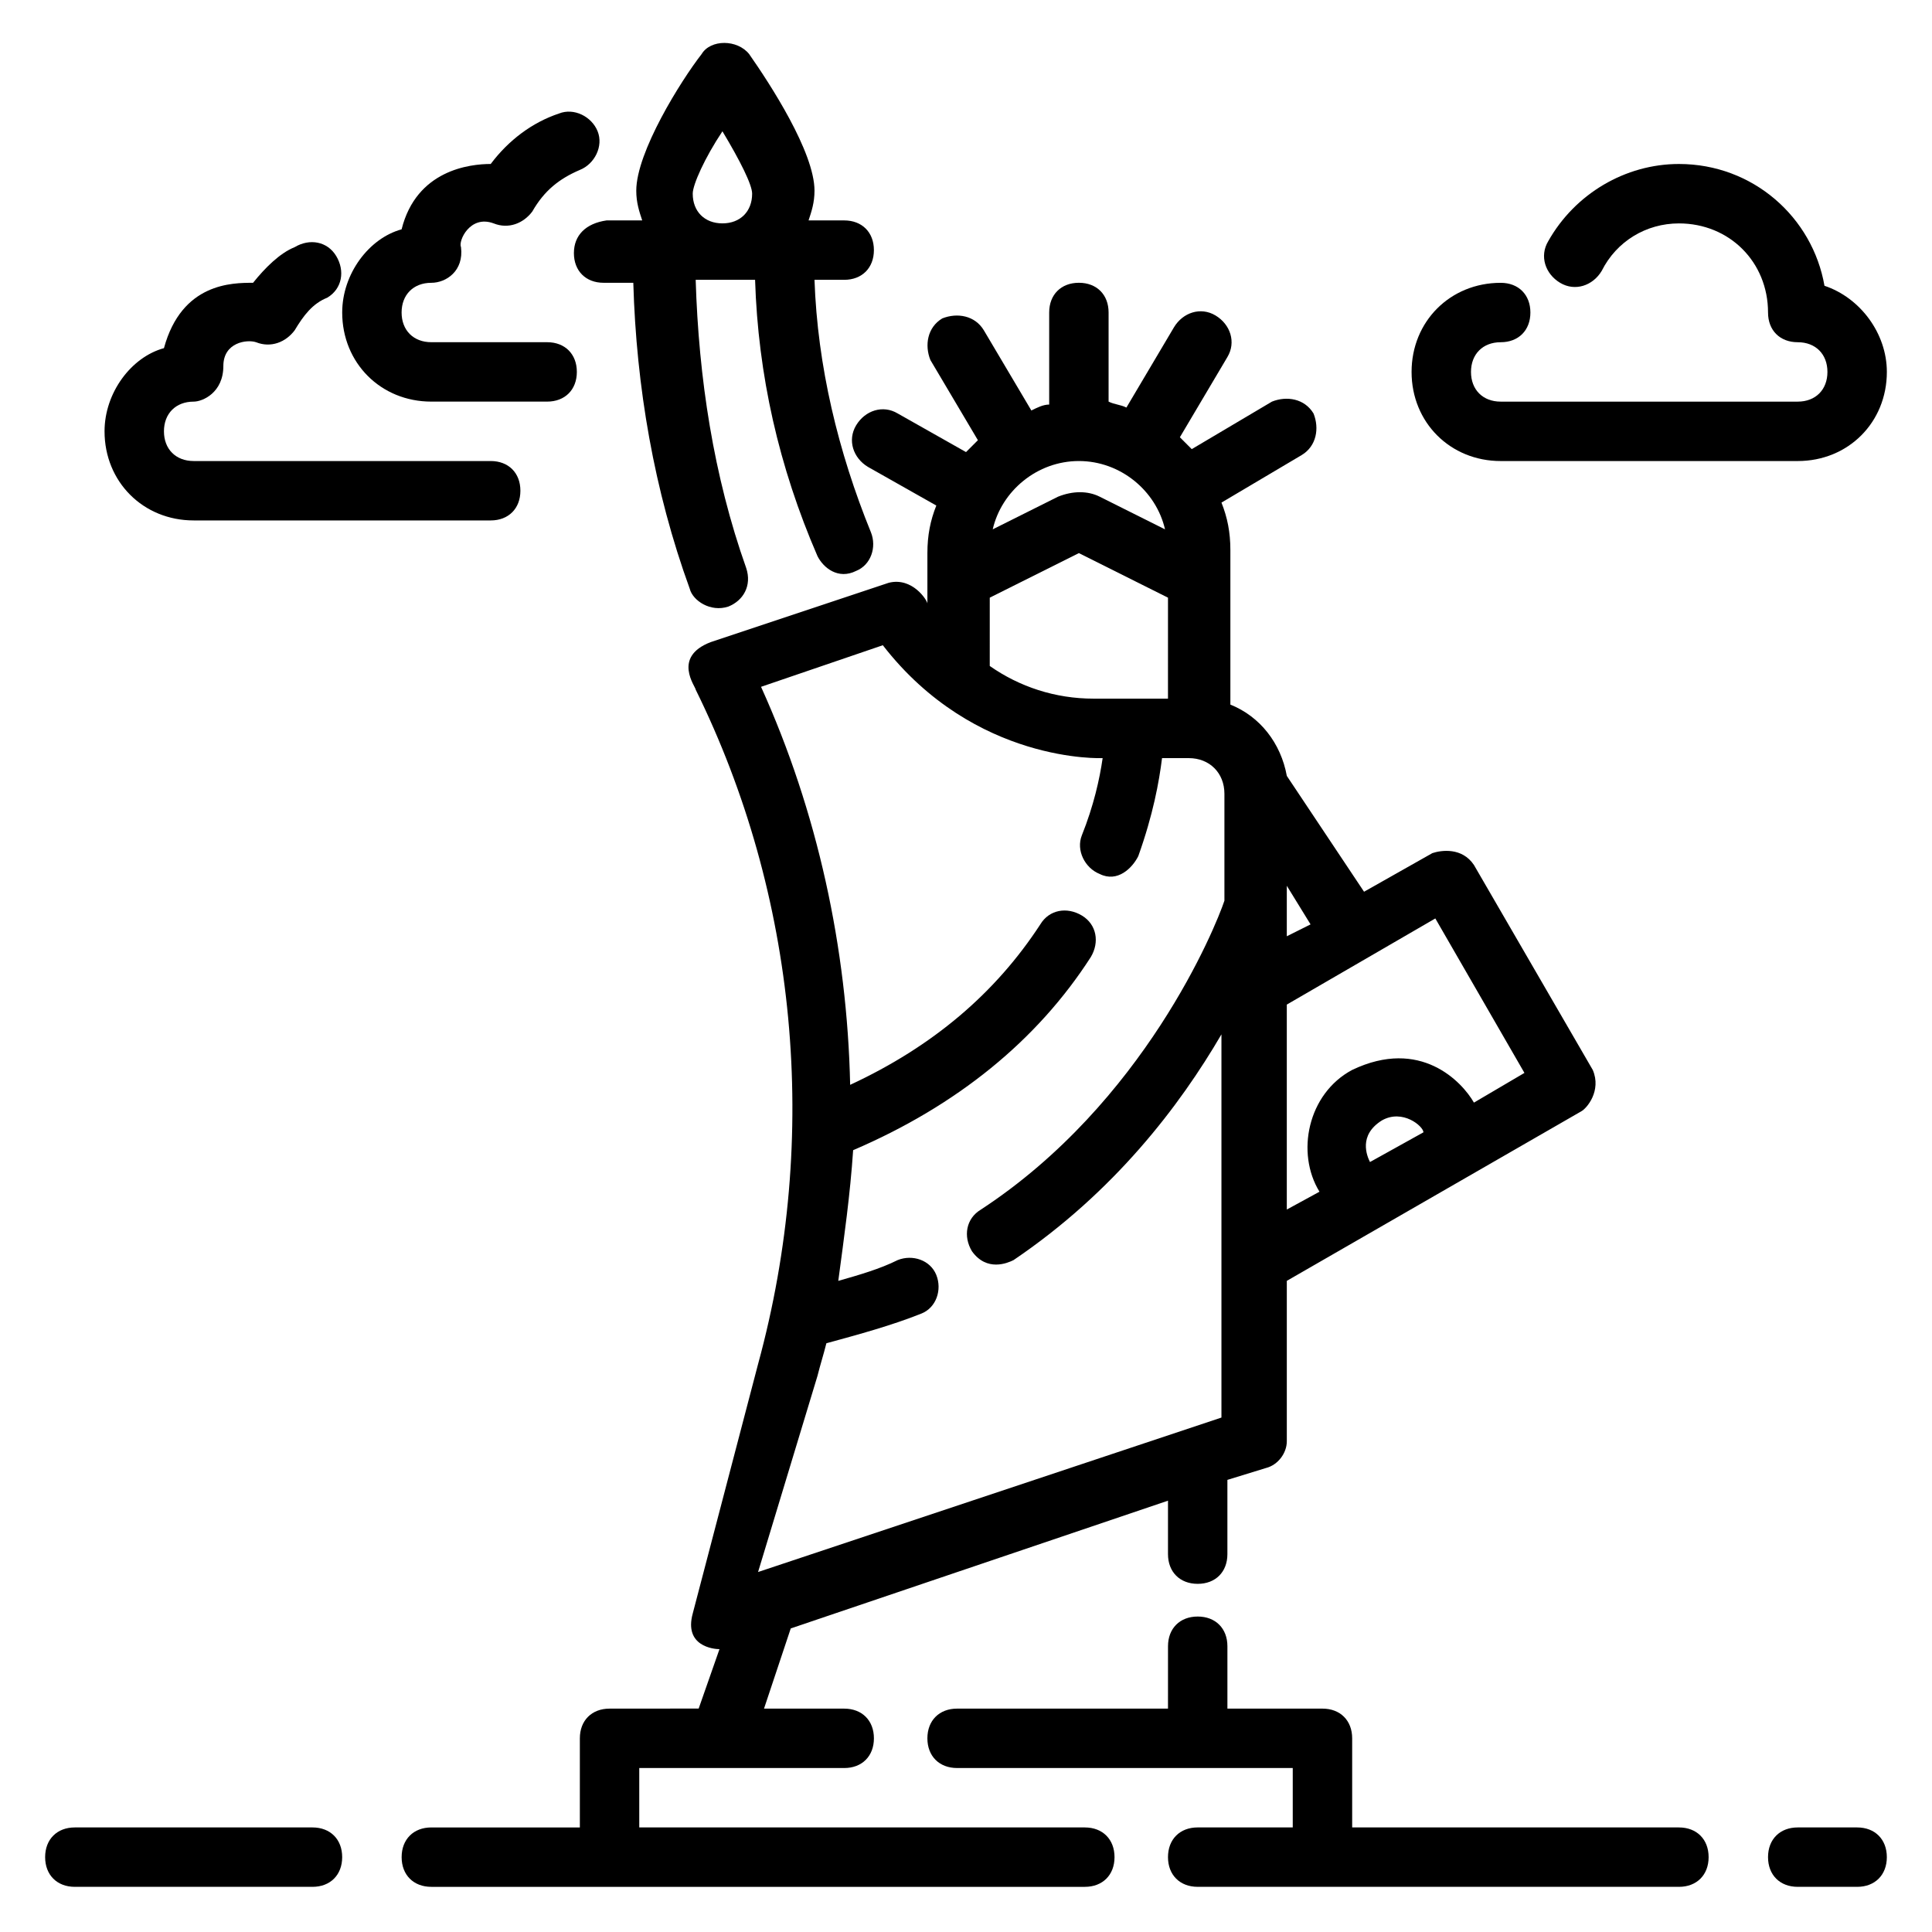 <?xml version="1.0" encoding="UTF-8"?>
<!-- Uploaded to: SVG Repo, www.svgrepo.com, Generator: SVG Repo Mixer Tools -->
<svg fill="#000000" width="800px" height="800px" version="1.1" viewBox="144 144 512 512" xmlns="http://www.w3.org/2000/svg">
 <g>
  <path d="m541.7 266.18h78.719c13.383 0 23.617-10.234 23.617-23.617 0-10.234-7.086-19.68-16.531-22.828-3.148-18.105-18.895-32.277-38.574-32.277-14.168 0-27.551 7.871-34.637 20.469-2.363 3.938-0.789 8.66 3.148 11.02 3.938 2.363 8.66 0.789 11.02-3.148 3.938-7.871 11.812-12.594 20.469-12.594 13.383 0 23.617 10.234 23.617 23.617 0 4.723 3.148 7.871 7.871 7.871 4.723 0 7.871 3.148 7.871 7.871s-3.148 7.871-7.871 7.871h-78.719c-4.723 0-7.871-3.148-7.871-7.871s3.148-7.871 7.871-7.871c4.723 0 7.871-3.148 7.871-7.871s-3.148-7.871-7.871-7.871c-13.383 0-23.617 10.234-23.617 23.617 0 13.379 10.234 23.613 23.617 23.613z"/>
  <path d="m195.32 281.92h78.719c4.723 0 7.871-3.148 7.871-7.871s-3.148-7.871-7.871-7.871h-78.719c-4.723 0-7.871-3.148-7.871-7.871 0-4.723 3.148-7.871 7.871-7.871 2.363 0 7.871-2.363 7.871-9.445 0.004-6.301 6.301-7.09 8.66-6.301 3.938 1.574 7.871 0 10.234-3.148 2.363-3.938 4.723-7.086 8.66-8.66 3.938-2.363 4.723-7.086 2.363-11.02-2.363-3.938-7.086-4.723-11.02-2.363-3.938 1.574-7.875 5.512-11.023 9.445-5.512 0-18.895 0-23.617 17.32-8.66 2.359-15.742 11.809-15.742 22.039 0 13.383 10.234 23.617 23.613 23.617z"/>
  <path d="m258.3 250.43h30.699c4.723 0 7.871-3.148 7.871-7.871s-3.148-7.871-7.871-7.871h-30.699c-4.723 0-7.871-3.148-7.871-7.871s3.148-7.871 7.871-7.871c3.938 0 8.66-3.148 7.871-9.445-0.789-1.574 2.363-8.66 8.66-6.297 3.938 1.574 7.871 0 10.234-3.148 3.148-5.512 7.086-8.66 12.594-11.02 3.938-1.574 6.297-6.297 4.723-10.234-1.574-3.938-6.297-6.297-10.234-4.723-7.082 2.356-13.379 7.078-18.102 13.375-5.512 0-19.68 1.574-23.617 17.32-8.66 2.359-15.742 11.809-15.742 22.039 0 13.383 10.23 23.617 23.613 23.617z"/>
  <path d="m636.16 628.29h-15.742c-4.723 0-7.871 3.148-7.871 7.871s3.148 7.871 7.871 7.871h15.742c4.723 0 7.871-3.148 7.871-7.871s-3.148-7.871-7.871-7.871z"/>
  <path d="m431.49 628.29h-118.08v-15.742h54.316c4.723 0 7.871-3.148 7.871-7.871 0-4.723-3.148-7.871-7.871-7.871h-21.254l7.086-21.254 99.973-33.855v14.168c0 4.723 3.148 7.871 7.871 7.871 4.723 0 7.871-3.148 7.871-7.871v-19.68l10.234-3.148c3.148-0.789 5.512-3.938 5.512-7.086v-42.508l77.934-44.871c1.574-0.789 5.512-5.512 3.148-11.02l-31.488-54.316c-3.148-4.723-8.66-3.938-11.02-3.148l-18.105 10.234-20.469-30.699c-1.574-8.66-7.086-15.742-14.957-18.895v-40.938c0-4.723-0.789-8.66-2.363-12.594l21.254-12.594c3.938-2.363 4.723-7.086 3.148-11.02-2.363-3.938-7.086-4.723-11.02-3.148l-21.254 12.594c-0.789-0.789-2.363-2.363-3.148-3.148l12.594-21.254c2.363-3.938 0.789-8.66-3.148-11.02-3.938-2.363-8.66-0.789-11.02 3.148l-12.594 21.254c-1.574-0.789-3.148-0.789-4.723-1.574v-23.621c0-4.723-3.148-7.871-7.871-7.871-4.723 0-7.871 3.148-7.871 7.871v24.402c-1.574 0-3.148 0.789-4.723 1.574l-12.594-21.254c-2.363-3.938-7.086-4.723-11.02-3.148-3.938 2.363-4.723 7.086-3.148 11.02l12.594 21.254-3.148 3.148-18.105-10.234c-3.938-2.363-8.66-0.789-11.02 3.148-2.363 3.938-0.789 8.66 3.148 11.02l18.105 10.234c-1.574 3.938-2.363 7.871-2.363 12.594v13.383c0-0.789-3.938-7.086-10.234-5.512l-47.23 15.742c-10.234 3.938-3.938 11.809-3.938 12.594 26.766 54.316 33.062 118.08 16.531 178.7l-17.32 66.125c-2.363 8.66 5.512 9.445 7.086 9.445l-5.512 15.742-23.617 0.016c-4.723 0-7.871 3.148-7.871 7.871v23.617h-39.359c-4.723 0-7.871 3.148-7.871 7.871s3.148 7.871 7.871 7.871h173.18c4.723 0 7.871-3.148 7.871-7.871s-3.148-7.871-7.871-7.871zm75.57-176.34c-0.789-1.574-3.148-7.086 3.148-11.02 5.512-3.148 11.02 1.574 11.02 3.148zm-22.043-73.211 6.297 10.234-6.297 3.148zm0 31.488 39.359-22.828 23.617 40.934-13.383 7.871c-3.148-5.512-14.168-17.32-32.273-8.66-11.809 6.297-14.957 22.043-8.66 32.273l-8.66 4.723zm-55.102-144.05c11.02 0 20.469 7.871 22.828 18.105l-17.32-8.66c-3.148-1.574-7.086-1.574-11.02 0l-17.32 8.66c2.363-10.234 11.809-18.105 22.832-18.105zm-23.617 36.211 23.617-11.809 23.617 11.809-0.004 26.762h-19.68c-10.234 0-19.68-3.148-27.551-8.66zm-45.66 206.25c0.789-3.148 1.574-5.512 2.363-8.66 8.66-2.363 17.32-4.723 25.191-7.871 3.938-1.574 5.512-6.297 3.938-10.234-1.574-3.938-6.297-5.512-10.234-3.938-4.723 2.363-10.234 3.938-15.742 5.512 1.574-11.809 3.148-22.828 3.938-34.637 27.551-11.809 48.805-29.125 62.977-51.168 2.363-3.938 1.574-8.66-2.363-11.02-3.938-2.363-8.66-1.574-11.02 2.363-11.809 18.105-28.34 32.273-50.383 42.508-0.789-36.211-8.66-72.422-23.617-105.48l32.273-11.02c24.402 31.488 58.254 29.914 58.254 29.914-0.789 5.512-2.363 12.594-5.512 20.469-1.574 3.938 0.789 8.66 4.723 10.234 4.723 2.363 8.66-1.574 10.234-4.723 3.938-11.02 5.512-19.68 6.297-25.977h7.086c5.512 0 9.445 3.938 9.445 9.445v28.34c-2.363 7.086-21.254 53.531-64.551 81.867-3.938 2.363-4.723 7.086-2.363 11.02 3.938 5.512 9.445 3.148 11.02 2.363 26.766-18.105 44.082-40.934 55.105-59.828v101.55l-122.8 40.934z"/>
  <path d="m588.93 628.29h-86.59v-23.617c0-4.723-3.148-7.871-7.871-7.871h-25.191v-16.531c0-4.723-3.148-7.871-7.871-7.871s-7.871 3.148-7.871 7.871l-0.004 16.531h-55.891c-4.723 0-7.871 3.148-7.871 7.871s3.148 7.871 7.871 7.871h88.953v15.742h-25.191c-4.723 0-7.871 3.148-7.871 7.871s3.148 7.871 7.871 7.871l127.53 0.004c4.723 0 7.871-3.148 7.871-7.871 0.004-4.723-3.148-7.871-7.871-7.871z"/>
  <path d="m226.81 628.29h-62.977c-4.723 0-7.871 3.148-7.871 7.871s3.148 7.871 7.871 7.871h62.977c4.723 0 7.871-3.148 7.871-7.871 0.004-4.723-3.144-7.871-7.871-7.871z"/>
  <path d="m296.09 211.07c0 4.723 3.148 7.871 7.871 7.871h7.871c0.789 27.551 5.512 55.105 14.957 81.082 0.789 3.148 5.512 6.297 10.234 4.723 3.938-1.574 6.297-5.512 4.723-10.234-8.66-24.402-12.594-50.383-13.383-76.359h15.742c0.789 25.191 6.297 49.594 16.531 73.211 1.574 3.148 5.512 6.297 10.234 3.938 3.938-1.574 5.512-6.297 3.938-10.234-8.66-21.254-14.168-44.082-14.957-66.914h7.871c4.723 0 7.871-3.148 7.871-7.871s-3.148-7.871-7.871-7.871h-9.445c0.789-2.363 1.574-4.723 1.574-7.871 0-10.234-11.809-28.34-17.32-36.211-3.148-3.938-10.234-3.938-12.594 0-5.512 7.086-17.32 25.977-17.32 36.211 0 3.148 0.789 5.512 1.574 7.871h-9.445c-5.504 0.789-8.656 3.938-8.656 8.66zm39.363-32.277c4.723 7.871 7.871 14.168 7.871 16.531 0 4.723-3.148 7.871-7.871 7.871-4.723 0-7.871-3.148-7.871-7.871-0.004-2.359 3.148-9.445 7.871-16.531z"/>
 </g>
</svg>